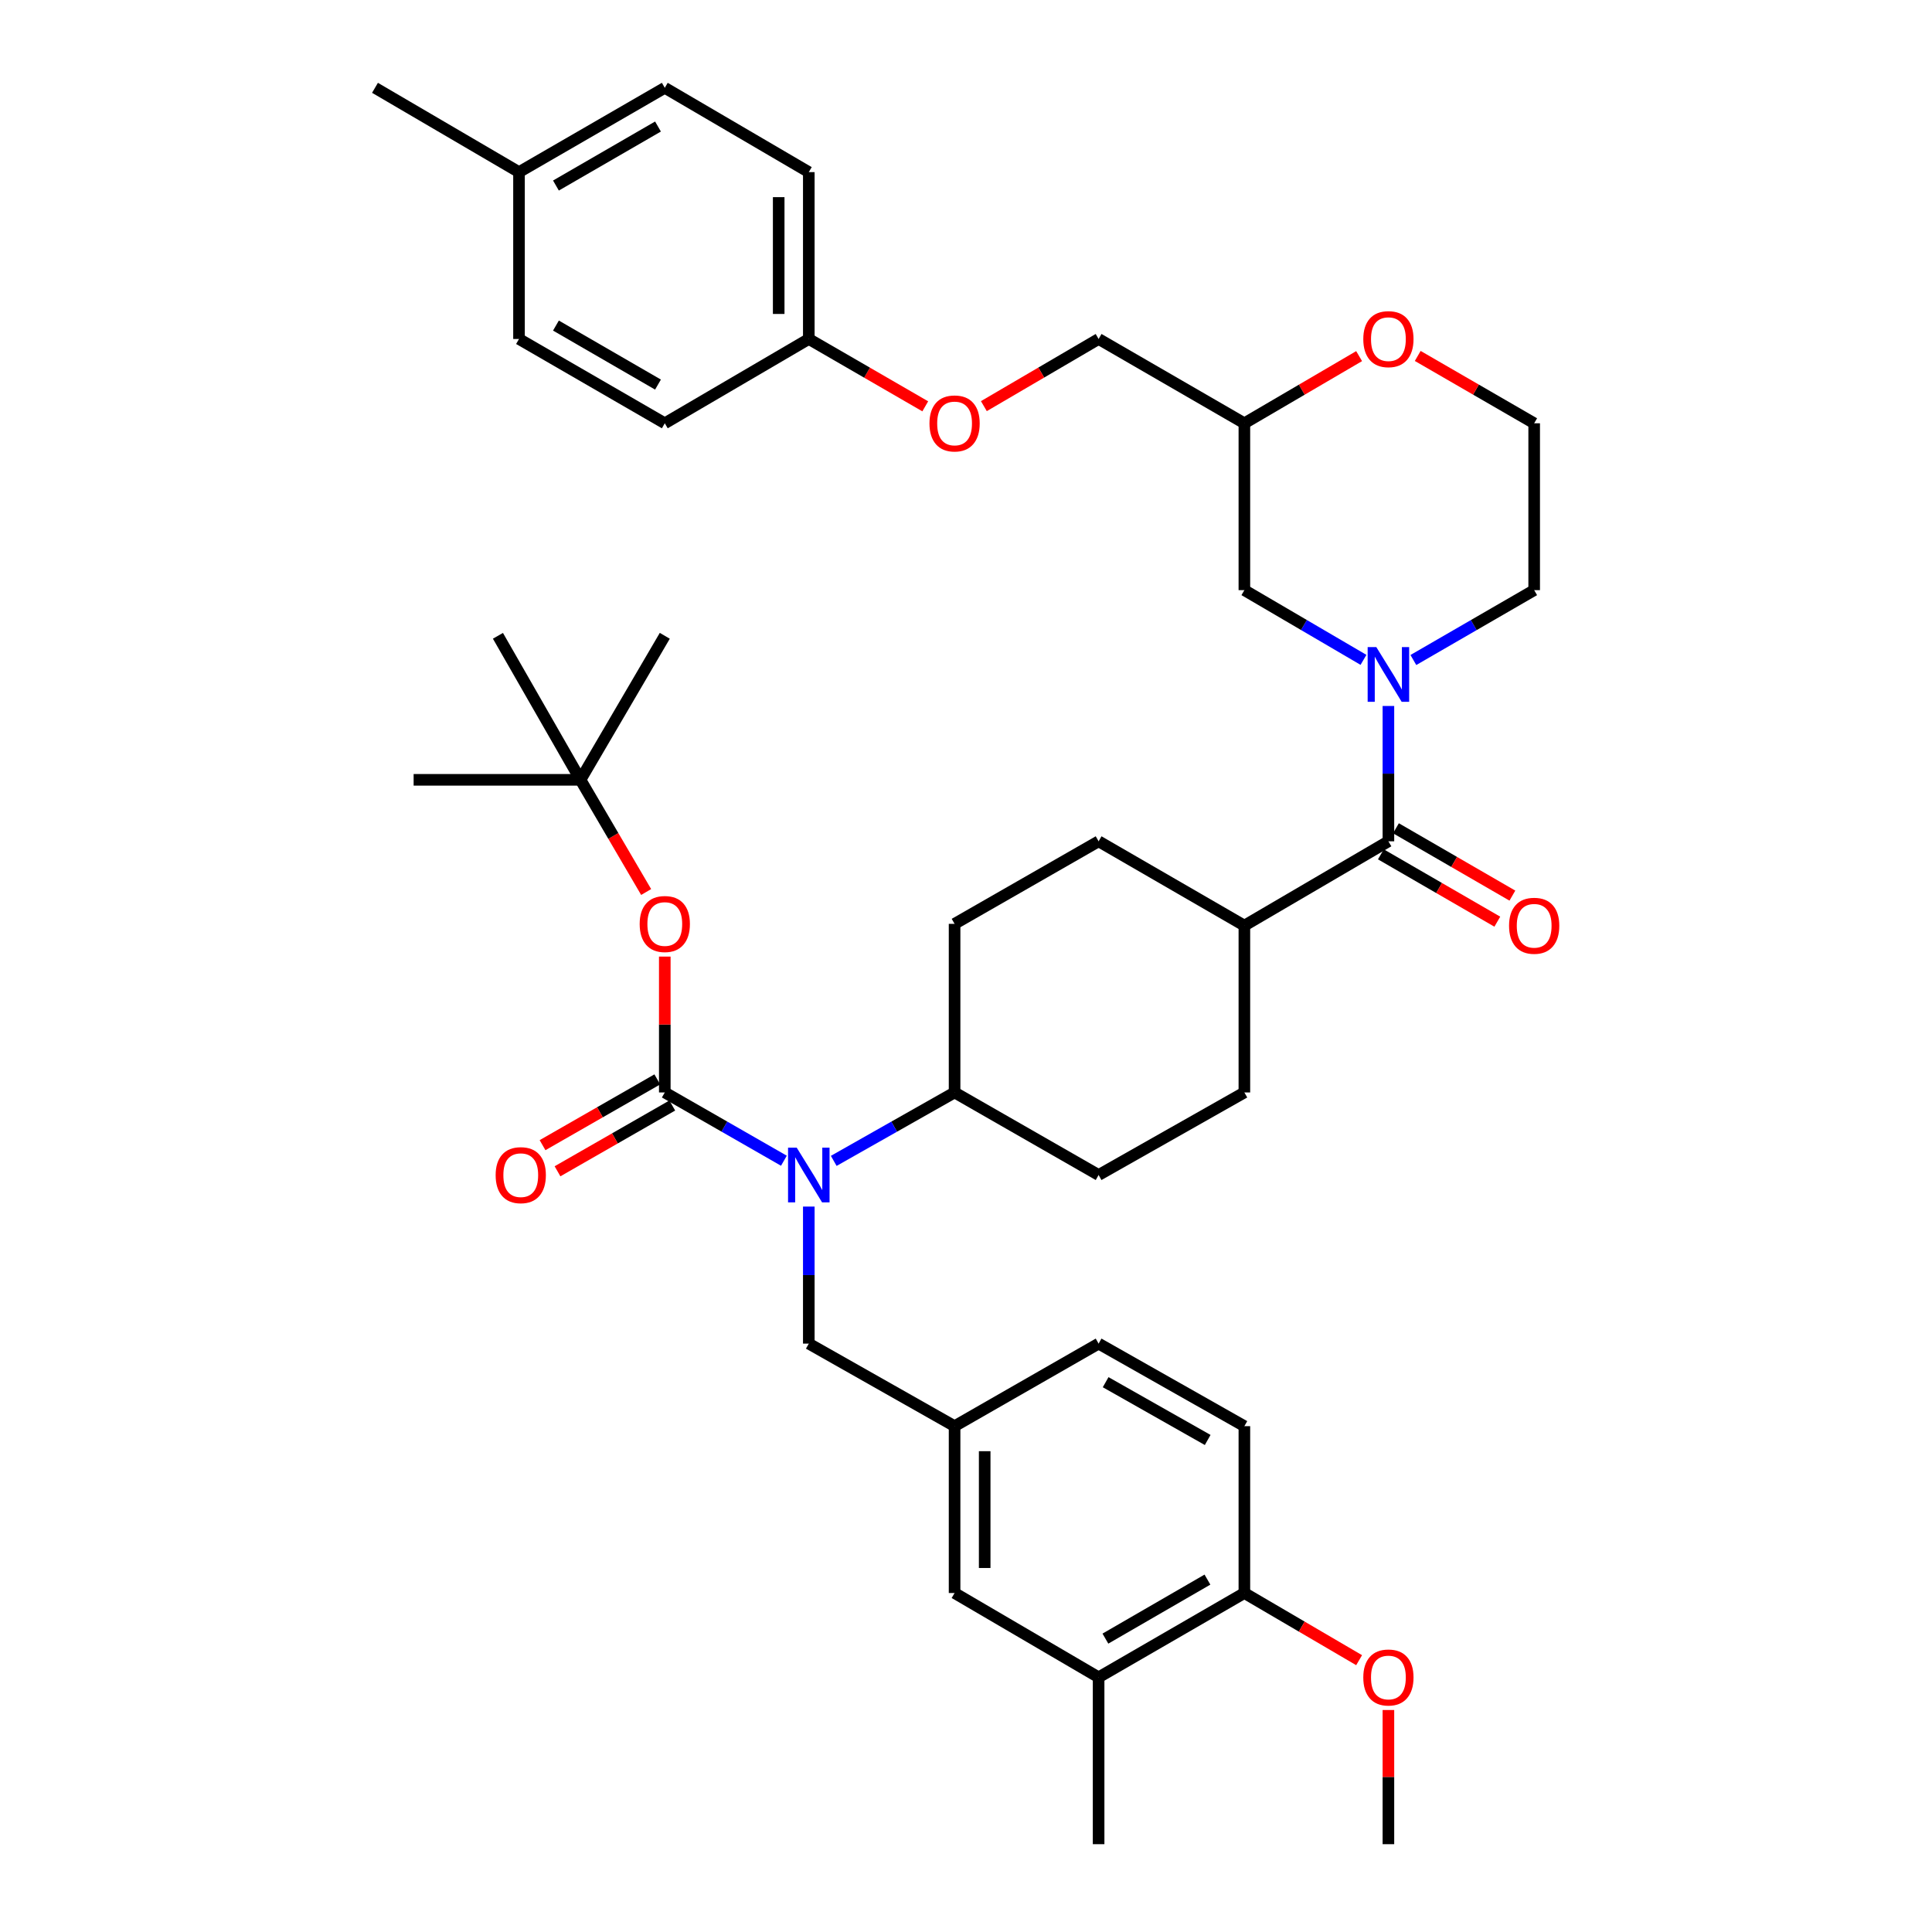 <?xml version='1.0' encoding='iso-8859-1'?>
<svg version='1.1' baseProfile='full'
              xmlns='http://www.w3.org/2000/svg'
                      xmlns:rdkit='http://www.rdkit.org/xml'
                      xmlns:xlink='http://www.w3.org/1999/xlink'
                  xml:space='preserve'
width='1000px' height='1000px' viewBox='0 0 1000 1000'>
<!-- END OF HEADER -->
<rect style='opacity:1.0;fill:#FFFFFF;stroke:none' width='1000' height='1000' x='0' y='0'> </rect>
<path class='bond-0' d='M 705.737,341.543 L 674.913,323.5' style='fill:none;fill-rule:evenodd;stroke:#0000FF;stroke-width:6px;stroke-linecap:butt;stroke-linejoin:miter;stroke-opacity:1' />
<path class='bond-0' d='M 674.913,323.5 L 644.088,305.457' style='fill:none;fill-rule:evenodd;stroke:#000000;stroke-width:6px;stroke-linecap:butt;stroke-linejoin:miter;stroke-opacity:1' />
<path class='bond-1' d='M 718.637,365.413 L 718.637,400.435' style='fill:none;fill-rule:evenodd;stroke:#0000FF;stroke-width:6px;stroke-linecap:butt;stroke-linejoin:miter;stroke-opacity:1' />
<path class='bond-1' d='M 718.637,400.435 L 718.637,435.458' style='fill:none;fill-rule:evenodd;stroke:#000000;stroke-width:6px;stroke-linecap:butt;stroke-linejoin:miter;stroke-opacity:1' />
<path class='bond-2' d='M 731.556,341.622 L 762.821,323.539' style='fill:none;fill-rule:evenodd;stroke:#0000FF;stroke-width:6px;stroke-linecap:butt;stroke-linejoin:miter;stroke-opacity:1' />
<path class='bond-2' d='M 762.821,323.539 L 794.086,305.457' style='fill:none;fill-rule:evenodd;stroke:#000000;stroke-width:6px;stroke-linecap:butt;stroke-linejoin:miter;stroke-opacity:1' />
<path class='bond-3' d='M 714.736,442.202 L 744.871,459.631' style='fill:none;fill-rule:evenodd;stroke:#000000;stroke-width:6px;stroke-linecap:butt;stroke-linejoin:miter;stroke-opacity:1' />
<path class='bond-3' d='M 744.871,459.631 L 775.006,477.06' style='fill:none;fill-rule:evenodd;stroke:#FF0000;stroke-width:6px;stroke-linecap:butt;stroke-linejoin:miter;stroke-opacity:1' />
<path class='bond-3' d='M 722.537,428.714 L 752.672,446.143' style='fill:none;fill-rule:evenodd;stroke:#000000;stroke-width:6px;stroke-linecap:butt;stroke-linejoin:miter;stroke-opacity:1' />
<path class='bond-3' d='M 752.672,446.143 L 782.807,463.572' style='fill:none;fill-rule:evenodd;stroke:#FF0000;stroke-width:6px;stroke-linecap:butt;stroke-linejoin:miter;stroke-opacity:1' />
<path class='bond-4' d='M 718.637,435.458 L 644.088,479.095' style='fill:none;fill-rule:evenodd;stroke:#000000;stroke-width:6px;stroke-linecap:butt;stroke-linejoin:miter;stroke-opacity:1' />
<path class='bond-5' d='M 568.639,435.458 L 494.091,478.186' style='fill:none;fill-rule:evenodd;stroke:#000000;stroke-width:6px;stroke-linecap:butt;stroke-linejoin:miter;stroke-opacity:1' />
<path class='bond-6' d='M 568.639,435.458 L 644.088,479.095' style='fill:none;fill-rule:evenodd;stroke:#000000;stroke-width:6px;stroke-linecap:butt;stroke-linejoin:miter;stroke-opacity:1' />
<path class='bond-7' d='M 794.086,305.457 L 794.086,219.092' style='fill:none;fill-rule:evenodd;stroke:#000000;stroke-width:6px;stroke-linecap:butt;stroke-linejoin:miter;stroke-opacity:1' />
<path class='bond-8' d='M 794.086,219.092 L 763.951,201.664' style='fill:none;fill-rule:evenodd;stroke:#000000;stroke-width:6px;stroke-linecap:butt;stroke-linejoin:miter;stroke-opacity:1' />
<path class='bond-8' d='M 763.951,201.664 L 733.816,184.235' style='fill:none;fill-rule:evenodd;stroke:#FF0000;stroke-width:6px;stroke-linecap:butt;stroke-linejoin:miter;stroke-opacity:1' />
<path class='bond-9' d='M 703.477,184.329 L 673.783,201.711' style='fill:none;fill-rule:evenodd;stroke:#FF0000;stroke-width:6px;stroke-linecap:butt;stroke-linejoin:miter;stroke-opacity:1' />
<path class='bond-9' d='M 673.783,201.711 L 644.088,219.092' style='fill:none;fill-rule:evenodd;stroke:#000000;stroke-width:6px;stroke-linecap:butt;stroke-linejoin:miter;stroke-opacity:1' />
<path class='bond-10' d='M 644.088,219.092 L 644.088,305.457' style='fill:none;fill-rule:evenodd;stroke:#000000;stroke-width:6px;stroke-linecap:butt;stroke-linejoin:miter;stroke-opacity:1' />
<path class='bond-11' d='M 644.088,219.092 L 568.639,175.456' style='fill:none;fill-rule:evenodd;stroke:#000000;stroke-width:6px;stroke-linecap:butt;stroke-linejoin:miter;stroke-opacity:1' />
<path class='bond-12' d='M 568.639,175.456 L 538.945,192.837' style='fill:none;fill-rule:evenodd;stroke:#000000;stroke-width:6px;stroke-linecap:butt;stroke-linejoin:miter;stroke-opacity:1' />
<path class='bond-12' d='M 538.945,192.837 L 509.25,210.219' style='fill:none;fill-rule:evenodd;stroke:#FF0000;stroke-width:6px;stroke-linecap:butt;stroke-linejoin:miter;stroke-opacity:1' />
<path class='bond-13' d='M 478.912,210.314 L 448.773,192.885' style='fill:none;fill-rule:evenodd;stroke:#FF0000;stroke-width:6px;stroke-linecap:butt;stroke-linejoin:miter;stroke-opacity:1' />
<path class='bond-13' d='M 448.773,192.885 L 418.633,175.456' style='fill:none;fill-rule:evenodd;stroke:#000000;stroke-width:6px;stroke-linecap:butt;stroke-linejoin:miter;stroke-opacity:1' />
<path class='bond-14' d='M 418.633,175.456 L 418.633,89.091' style='fill:none;fill-rule:evenodd;stroke:#000000;stroke-width:6px;stroke-linecap:butt;stroke-linejoin:miter;stroke-opacity:1' />
<path class='bond-14' d='M 403.052,162.501 L 403.052,102.046' style='fill:none;fill-rule:evenodd;stroke:#000000;stroke-width:6px;stroke-linecap:butt;stroke-linejoin:miter;stroke-opacity:1' />
<path class='bond-15' d='M 418.633,175.456 L 344.094,219.092' style='fill:none;fill-rule:evenodd;stroke:#000000;stroke-width:6px;stroke-linecap:butt;stroke-linejoin:miter;stroke-opacity:1' />
<path class='bond-16' d='M 418.633,89.091 L 344.094,45.455' style='fill:none;fill-rule:evenodd;stroke:#000000;stroke-width:6px;stroke-linecap:butt;stroke-linejoin:miter;stroke-opacity:1' />
<path class='bond-17' d='M 344.094,45.455 L 268.636,89.091' style='fill:none;fill-rule:evenodd;stroke:#000000;stroke-width:6px;stroke-linecap:butt;stroke-linejoin:miter;stroke-opacity:1' />
<path class='bond-17' d='M 340.575,65.489 L 287.755,96.034' style='fill:none;fill-rule:evenodd;stroke:#000000;stroke-width:6px;stroke-linecap:butt;stroke-linejoin:miter;stroke-opacity:1' />
<path class='bond-18' d='M 268.636,89.091 L 268.636,175.456' style='fill:none;fill-rule:evenodd;stroke:#000000;stroke-width:6px;stroke-linecap:butt;stroke-linejoin:miter;stroke-opacity:1' />
<path class='bond-19' d='M 268.636,89.091 L 194.096,45.455' style='fill:none;fill-rule:evenodd;stroke:#000000;stroke-width:6px;stroke-linecap:butt;stroke-linejoin:miter;stroke-opacity:1' />
<path class='bond-20' d='M 268.636,175.456 L 344.094,219.092' style='fill:none;fill-rule:evenodd;stroke:#000000;stroke-width:6px;stroke-linecap:butt;stroke-linejoin:miter;stroke-opacity:1' />
<path class='bond-20' d='M 287.755,168.513 L 340.575,199.059' style='fill:none;fill-rule:evenodd;stroke:#000000;stroke-width:6px;stroke-linecap:butt;stroke-linejoin:miter;stroke-opacity:1' />
<path class='bond-21' d='M 494.091,478.186 L 494.091,565.451' style='fill:none;fill-rule:evenodd;stroke:#000000;stroke-width:6px;stroke-linecap:butt;stroke-linejoin:miter;stroke-opacity:1' />
<path class='bond-22' d='M 494.091,565.451 L 568.639,608.179' style='fill:none;fill-rule:evenodd;stroke:#000000;stroke-width:6px;stroke-linecap:butt;stroke-linejoin:miter;stroke-opacity:1' />
<path class='bond-23' d='M 494.091,565.451 L 462.816,583.16' style='fill:none;fill-rule:evenodd;stroke:#000000;stroke-width:6px;stroke-linecap:butt;stroke-linejoin:miter;stroke-opacity:1' />
<path class='bond-23' d='M 462.816,583.16 L 431.541,600.869' style='fill:none;fill-rule:evenodd;stroke:#0000FF;stroke-width:6px;stroke-linecap:butt;stroke-linejoin:miter;stroke-opacity:1' />
<path class='bond-24' d='M 568.639,608.179 L 644.088,565.451' style='fill:none;fill-rule:evenodd;stroke:#000000;stroke-width:6px;stroke-linecap:butt;stroke-linejoin:miter;stroke-opacity:1' />
<path class='bond-25' d='M 644.088,565.451 L 644.088,479.095' style='fill:none;fill-rule:evenodd;stroke:#000000;stroke-width:6px;stroke-linecap:butt;stroke-linejoin:miter;stroke-opacity:1' />
<path class='bond-26' d='M 418.633,624.52 L 418.633,659.986' style='fill:none;fill-rule:evenodd;stroke:#0000FF;stroke-width:6px;stroke-linecap:butt;stroke-linejoin:miter;stroke-opacity:1' />
<path class='bond-26' d='M 418.633,659.986 L 418.633,695.452' style='fill:none;fill-rule:evenodd;stroke:#000000;stroke-width:6px;stroke-linecap:butt;stroke-linejoin:miter;stroke-opacity:1' />
<path class='bond-27' d='M 405.745,600.791 L 374.919,583.121' style='fill:none;fill-rule:evenodd;stroke:#0000FF;stroke-width:6px;stroke-linecap:butt;stroke-linejoin:miter;stroke-opacity:1' />
<path class='bond-27' d='M 374.919,583.121 L 344.094,565.451' style='fill:none;fill-rule:evenodd;stroke:#000000;stroke-width:6px;stroke-linecap:butt;stroke-linejoin:miter;stroke-opacity:1' />
<path class='bond-28' d='M 418.633,695.452 L 494.091,738.18' style='fill:none;fill-rule:evenodd;stroke:#000000;stroke-width:6px;stroke-linecap:butt;stroke-linejoin:miter;stroke-opacity:1' />
<path class='bond-29' d='M 344.094,565.451 L 344.094,530.289' style='fill:none;fill-rule:evenodd;stroke:#000000;stroke-width:6px;stroke-linecap:butt;stroke-linejoin:miter;stroke-opacity:1' />
<path class='bond-29' d='M 344.094,530.289 L 344.094,495.128' style='fill:none;fill-rule:evenodd;stroke:#FF0000;stroke-width:6px;stroke-linecap:butt;stroke-linejoin:miter;stroke-opacity:1' />
<path class='bond-30' d='M 340.219,558.692 L 310.519,575.714' style='fill:none;fill-rule:evenodd;stroke:#000000;stroke-width:6px;stroke-linecap:butt;stroke-linejoin:miter;stroke-opacity:1' />
<path class='bond-30' d='M 310.519,575.714 L 280.819,592.737' style='fill:none;fill-rule:evenodd;stroke:#FF0000;stroke-width:6px;stroke-linecap:butt;stroke-linejoin:miter;stroke-opacity:1' />
<path class='bond-30' d='M 347.968,572.21 L 318.267,589.233' style='fill:none;fill-rule:evenodd;stroke:#000000;stroke-width:6px;stroke-linecap:butt;stroke-linejoin:miter;stroke-opacity:1' />
<path class='bond-30' d='M 318.267,589.233 L 288.567,606.256' style='fill:none;fill-rule:evenodd;stroke:#FF0000;stroke-width:6px;stroke-linecap:butt;stroke-linejoin:miter;stroke-opacity:1' />
<path class='bond-31' d='M 334.447,461.706 L 317.452,432.672' style='fill:none;fill-rule:evenodd;stroke:#FF0000;stroke-width:6px;stroke-linecap:butt;stroke-linejoin:miter;stroke-opacity:1' />
<path class='bond-31' d='M 317.452,432.672 L 300.457,403.637' style='fill:none;fill-rule:evenodd;stroke:#000000;stroke-width:6px;stroke-linecap:butt;stroke-linejoin:miter;stroke-opacity:1' />
<path class='bond-32' d='M 300.457,403.637 L 344.094,329.089' style='fill:none;fill-rule:evenodd;stroke:#000000;stroke-width:6px;stroke-linecap:butt;stroke-linejoin:miter;stroke-opacity:1' />
<path class='bond-33' d='M 300.457,403.637 L 214.092,403.637' style='fill:none;fill-rule:evenodd;stroke:#000000;stroke-width:6px;stroke-linecap:butt;stroke-linejoin:miter;stroke-opacity:1' />
<path class='bond-34' d='M 300.457,403.637 L 257.729,329.089' style='fill:none;fill-rule:evenodd;stroke:#000000;stroke-width:6px;stroke-linecap:butt;stroke-linejoin:miter;stroke-opacity:1' />
<path class='bond-35' d='M 494.091,738.18 L 494.091,824.544' style='fill:none;fill-rule:evenodd;stroke:#000000;stroke-width:6px;stroke-linecap:butt;stroke-linejoin:miter;stroke-opacity:1' />
<path class='bond-35' d='M 509.672,751.134 L 509.672,811.59' style='fill:none;fill-rule:evenodd;stroke:#000000;stroke-width:6px;stroke-linecap:butt;stroke-linejoin:miter;stroke-opacity:1' />
<path class='bond-36' d='M 494.091,738.18 L 568.639,695.452' style='fill:none;fill-rule:evenodd;stroke:#000000;stroke-width:6px;stroke-linecap:butt;stroke-linejoin:miter;stroke-opacity:1' />
<path class='bond-37' d='M 494.091,824.544 L 568.639,868.181' style='fill:none;fill-rule:evenodd;stroke:#000000;stroke-width:6px;stroke-linecap:butt;stroke-linejoin:miter;stroke-opacity:1' />
<path class='bond-38' d='M 568.639,868.181 L 644.088,824.544' style='fill:none;fill-rule:evenodd;stroke:#000000;stroke-width:6px;stroke-linecap:butt;stroke-linejoin:miter;stroke-opacity:1' />
<path class='bond-38' d='M 572.156,848.147 L 624.97,817.602' style='fill:none;fill-rule:evenodd;stroke:#000000;stroke-width:6px;stroke-linecap:butt;stroke-linejoin:miter;stroke-opacity:1' />
<path class='bond-39' d='M 568.639,868.181 L 568.639,954.545' style='fill:none;fill-rule:evenodd;stroke:#000000;stroke-width:6px;stroke-linecap:butt;stroke-linejoin:miter;stroke-opacity:1' />
<path class='bond-40' d='M 644.088,824.544 L 644.088,738.18' style='fill:none;fill-rule:evenodd;stroke:#000000;stroke-width:6px;stroke-linecap:butt;stroke-linejoin:miter;stroke-opacity:1' />
<path class='bond-41' d='M 644.088,824.544 L 673.783,841.926' style='fill:none;fill-rule:evenodd;stroke:#000000;stroke-width:6px;stroke-linecap:butt;stroke-linejoin:miter;stroke-opacity:1' />
<path class='bond-41' d='M 673.783,841.926 L 703.477,859.307' style='fill:none;fill-rule:evenodd;stroke:#FF0000;stroke-width:6px;stroke-linecap:butt;stroke-linejoin:miter;stroke-opacity:1' />
<path class='bond-42' d='M 644.088,738.18 L 568.639,695.452' style='fill:none;fill-rule:evenodd;stroke:#000000;stroke-width:6px;stroke-linecap:butt;stroke-linejoin:miter;stroke-opacity:1' />
<path class='bond-42' d='M 625.093,745.329 L 572.279,715.419' style='fill:none;fill-rule:evenodd;stroke:#000000;stroke-width:6px;stroke-linecap:butt;stroke-linejoin:miter;stroke-opacity:1' />
<path class='bond-43' d='M 718.637,885.1 L 718.637,919.823' style='fill:none;fill-rule:evenodd;stroke:#FF0000;stroke-width:6px;stroke-linecap:butt;stroke-linejoin:miter;stroke-opacity:1' />
<path class='bond-43' d='M 718.637,919.823 L 718.637,954.545' style='fill:none;fill-rule:evenodd;stroke:#000000;stroke-width:6px;stroke-linecap:butt;stroke-linejoin:miter;stroke-opacity:1' />
<path  class='atom-0' d='M 712.377 334.934
L 721.657 349.934
Q 722.577 351.414, 724.057 354.094
Q 725.537 356.774, 725.617 356.934
L 725.617 334.934
L 729.377 334.934
L 729.377 363.254
L 725.497 363.254
L 715.537 346.854
Q 714.377 344.934, 713.137 342.734
Q 711.937 340.534, 711.577 339.854
L 711.577 363.254
L 707.897 363.254
L 707.897 334.934
L 712.377 334.934
' fill='#0000FF'/>
<path  class='atom-2' d='M 781.086 479.175
Q 781.086 472.375, 784.446 468.575
Q 787.806 464.775, 794.086 464.775
Q 800.366 464.775, 803.726 468.575
Q 807.086 472.375, 807.086 479.175
Q 807.086 486.055, 803.686 489.975
Q 800.286 493.855, 794.086 493.855
Q 787.846 493.855, 784.446 489.975
Q 781.086 486.095, 781.086 479.175
M 794.086 490.655
Q 798.406 490.655, 800.726 487.775
Q 803.086 484.855, 803.086 479.175
Q 803.086 473.615, 800.726 470.815
Q 798.406 467.975, 794.086 467.975
Q 789.766 467.975, 787.406 470.775
Q 785.086 473.575, 785.086 479.175
Q 785.086 484.895, 787.406 487.775
Q 789.766 490.655, 794.086 490.655
' fill='#FF0000'/>
<path  class='atom-6' d='M 705.637 175.536
Q 705.637 168.736, 708.997 164.936
Q 712.357 161.136, 718.637 161.136
Q 724.917 161.136, 728.277 164.936
Q 731.637 168.736, 731.637 175.536
Q 731.637 182.416, 728.237 186.336
Q 724.837 190.216, 718.637 190.216
Q 712.397 190.216, 708.997 186.336
Q 705.637 182.456, 705.637 175.536
M 718.637 187.016
Q 722.957 187.016, 725.277 184.136
Q 727.637 181.216, 727.637 175.536
Q 727.637 169.976, 725.277 167.176
Q 722.957 164.336, 718.637 164.336
Q 714.317 164.336, 711.957 167.136
Q 709.637 169.936, 709.637 175.536
Q 709.637 181.256, 711.957 184.136
Q 714.317 187.016, 718.637 187.016
' fill='#FF0000'/>
<path  class='atom-10' d='M 481.091 219.172
Q 481.091 212.372, 484.451 208.572
Q 487.811 204.772, 494.091 204.772
Q 500.371 204.772, 503.731 208.572
Q 507.091 212.372, 507.091 219.172
Q 507.091 226.052, 503.691 229.972
Q 500.291 233.852, 494.091 233.852
Q 487.851 233.852, 484.451 229.972
Q 481.091 226.092, 481.091 219.172
M 494.091 230.652
Q 498.411 230.652, 500.731 227.772
Q 503.091 224.852, 503.091 219.172
Q 503.091 213.612, 500.731 210.812
Q 498.411 207.972, 494.091 207.972
Q 489.771 207.972, 487.411 210.772
Q 485.091 213.572, 485.091 219.172
Q 485.091 224.892, 487.411 227.772
Q 489.771 230.652, 494.091 230.652
' fill='#FF0000'/>
<path  class='atom-23' d='M 412.373 594.019
L 421.653 609.019
Q 422.573 610.499, 424.053 613.179
Q 425.533 615.859, 425.613 616.019
L 425.613 594.019
L 429.373 594.019
L 429.373 622.339
L 425.493 622.339
L 415.533 605.939
Q 414.373 604.019, 413.133 601.819
Q 411.933 599.619, 411.573 598.939
L 411.573 622.339
L 407.893 622.339
L 407.893 594.019
L 412.373 594.019
' fill='#0000FF'/>
<path  class='atom-26' d='M 331.094 478.266
Q 331.094 471.466, 334.454 467.666
Q 337.814 463.866, 344.094 463.866
Q 350.374 463.866, 353.734 467.666
Q 357.094 471.466, 357.094 478.266
Q 357.094 485.146, 353.694 489.066
Q 350.294 492.946, 344.094 492.946
Q 337.854 492.946, 334.454 489.066
Q 331.094 485.186, 331.094 478.266
M 344.094 489.746
Q 348.414 489.746, 350.734 486.866
Q 353.094 483.946, 353.094 478.266
Q 353.094 472.706, 350.734 469.906
Q 348.414 467.066, 344.094 467.066
Q 339.774 467.066, 337.414 469.866
Q 335.094 472.666, 335.094 478.266
Q 335.094 483.986, 337.414 486.866
Q 339.774 489.746, 344.094 489.746
' fill='#FF0000'/>
<path  class='atom-27' d='M 256.545 608.259
Q 256.545 601.459, 259.905 597.659
Q 263.265 593.859, 269.545 593.859
Q 275.825 593.859, 279.185 597.659
Q 282.545 601.459, 282.545 608.259
Q 282.545 615.139, 279.145 619.059
Q 275.745 622.939, 269.545 622.939
Q 263.305 622.939, 259.905 619.059
Q 256.545 615.179, 256.545 608.259
M 269.545 619.739
Q 273.865 619.739, 276.185 616.859
Q 278.545 613.939, 278.545 608.259
Q 278.545 602.699, 276.185 599.899
Q 273.865 597.059, 269.545 597.059
Q 265.225 597.059, 262.865 599.859
Q 260.545 602.659, 260.545 608.259
Q 260.545 613.979, 262.865 616.859
Q 265.225 619.739, 269.545 619.739
' fill='#FF0000'/>
<path  class='atom-38' d='M 705.637 868.261
Q 705.637 861.461, 708.997 857.661
Q 712.357 853.861, 718.637 853.861
Q 724.917 853.861, 728.277 857.661
Q 731.637 861.461, 731.637 868.261
Q 731.637 875.141, 728.237 879.061
Q 724.837 882.941, 718.637 882.941
Q 712.397 882.941, 708.997 879.061
Q 705.637 875.181, 705.637 868.261
M 718.637 879.741
Q 722.957 879.741, 725.277 876.861
Q 727.637 873.941, 727.637 868.261
Q 727.637 862.701, 725.277 859.901
Q 722.957 857.061, 718.637 857.061
Q 714.317 857.061, 711.957 859.861
Q 709.637 862.661, 709.637 868.261
Q 709.637 873.981, 711.957 876.861
Q 714.317 879.741, 718.637 879.741
' fill='#FF0000'/>
</svg>
